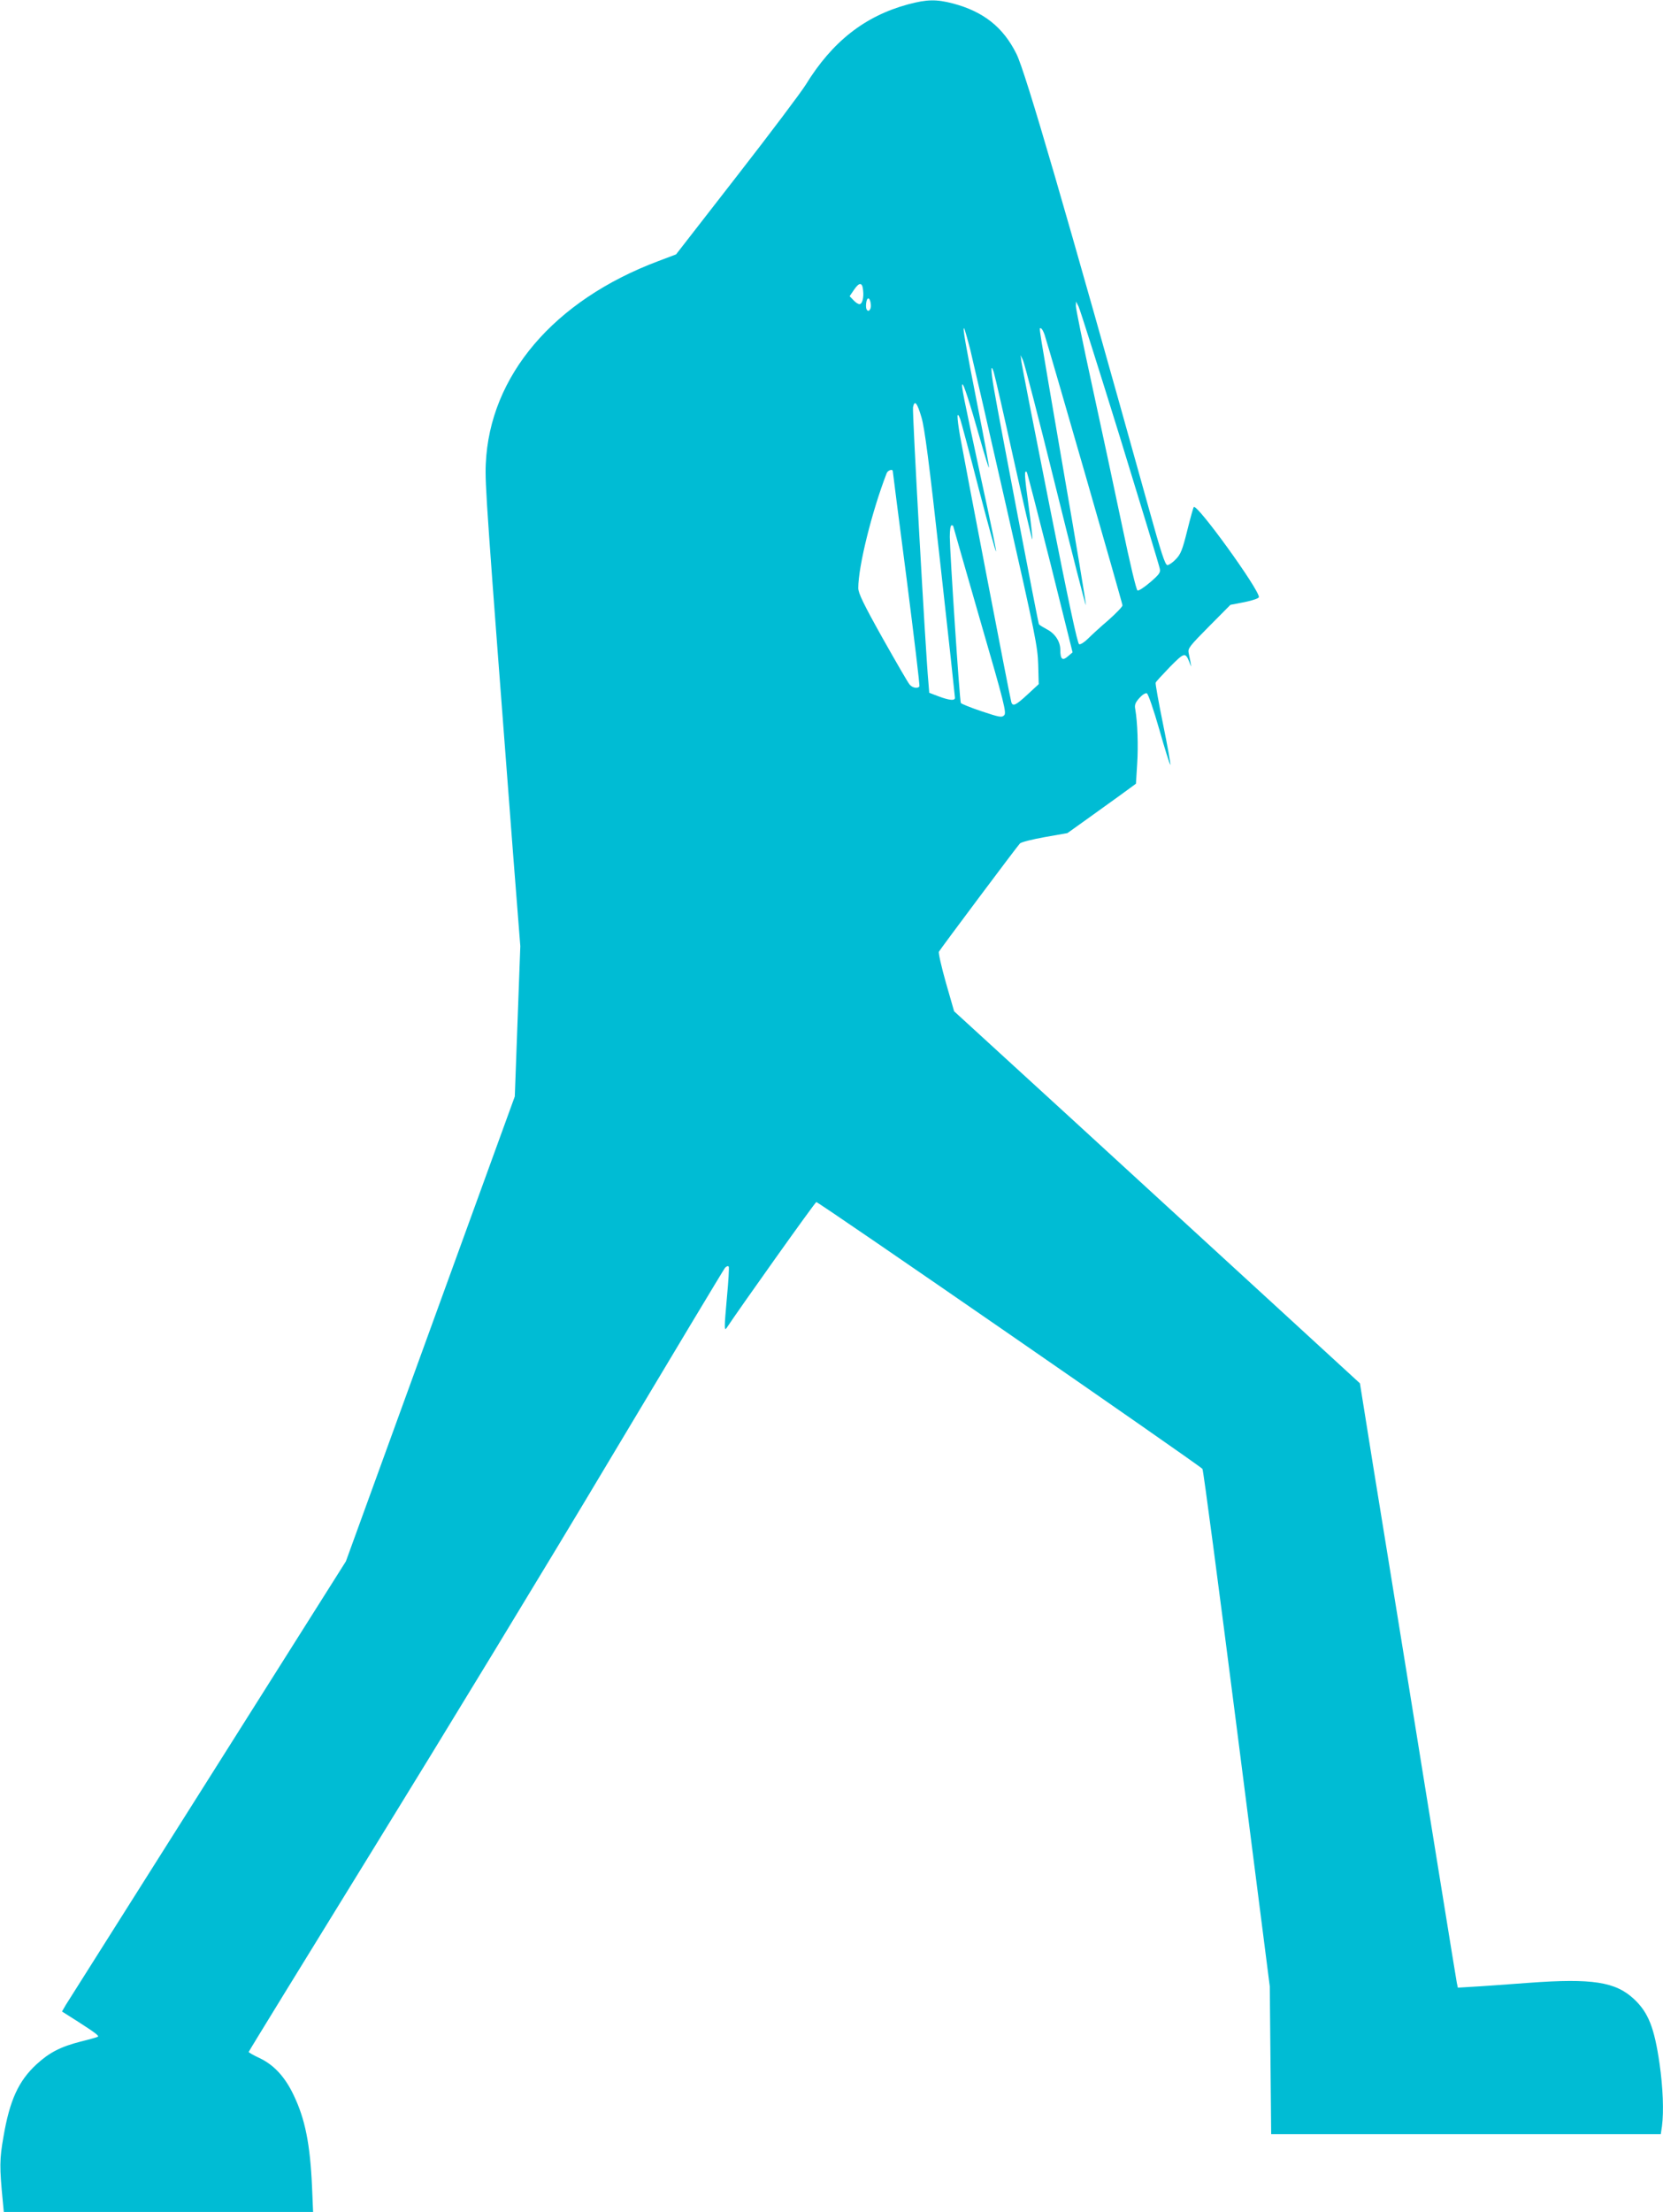 <?xml version="1.0" standalone="no"?>
<!DOCTYPE svg PUBLIC "-//W3C//DTD SVG 20010904//EN"
 "http://www.w3.org/TR/2001/REC-SVG-20010904/DTD/svg10.dtd">
<svg version="1.0" xmlns="http://www.w3.org/2000/svg"
 width="963pt" height="1280pt" viewBox="0 0 963 1280"
 preserveAspectRatio="xMidYMid meet">
<g transform="translate(0,1280) scale(0.1,-0.1)"
fill="#00bcd4" stroke="none">
<path d="M5259 12775 c-251 -68 -439 -215 -593 -465 -25 -41 -204 -279 -398
-528 l-353 -454 -103 -39 c-605 -227 -977 -664 -999 -1174 -5 -120 4 -243 158
-2255 l42 -535 -16 -435 -16 -435 -489 -1345 -489 -1345 -799 -1265 c-440
-696 -810 -1282 -823 -1302 l-22 -38 93 -59 c98 -63 122 -81 115 -87 -2 -2
-47 -15 -100 -28 -117 -30 -182 -64 -256 -132 -104 -96 -155 -208 -191 -419
-23 -131 -23 -175 -4 -372 l6 -63 896 0 895 0 -6 143 c-11 250 -40 395 -107
534 -50 105 -113 173 -196 213 -35 16 -64 33 -64 36 0 3 326 533 723 1177 398
645 1016 1660 1372 2257 357 597 655 1093 663 1103 9 10 18 13 22 7 3 -5 -2
-87 -11 -182 -15 -168 -16 -194 -1 -172 67 102 510 725 519 728 9 4 2197
-1507 2236 -1544 5 -4 94 -680 199 -1501 l191 -1494 4 -427 4 -428 1128 0
1128 0 7 46 c11 86 6 222 -14 362 -30 208 -65 296 -147 373 -107 101 -243 122
-610 95 -136 -10 -285 -21 -329 -23 l-82 -5 -6 28 c-3 16 -44 268 -91 559 -47
292 -138 852 -201 1245 -64 393 -150 929 -193 1190 l-76 475 -496 455 c-273
250 -802 735 -1175 1077 l-679 621 -48 167 c-26 92 -44 172 -40 178 11 19 454
611 469 626 7 8 72 24 144 37 l131 23 112 80 c62 44 151 109 199 143 l86 63 7
114 c7 105 2 242 -11 317 -5 25 0 38 24 65 17 19 35 30 43 27 8 -4 38 -90 73
-212 32 -113 61 -204 63 -202 3 2 -16 108 -42 235 -26 127 -45 235 -43 240 1
6 39 46 82 91 85 86 90 87 114 27 13 -35 14 -37 -5 55 -5 26 5 39 118 153
l124 125 83 16 c48 10 82 22 82 29 0 46 -358 541 -377 521 -3 -2 -20 -64 -38
-136 -28 -113 -38 -137 -66 -166 -18 -19 -40 -34 -49 -34 -13 0 -36 70 -109
333 -480 1721 -713 2521 -765 2625 -77 155 -191 245 -368 292 -97 25 -150 24
-259 -5z m-261 -1655 c5 -44 -5 -80 -21 -80 -8 0 -23 10 -35 23 l-22 23 26 38
c30 44 48 43 52 -4z m45 -85 c2 -29 -17 -46 -26 -22 -3 7 -3 26 0 41 7 33 23
21 26 -19z m1443 -767 c124 -403 228 -745 230 -759 5 -22 -3 -33 -55 -78 -34
-29 -67 -51 -74 -48 -7 3 -43 153 -90 378 -43 206 -121 569 -173 808 -52 238
-94 445 -94 460 l1 26 14 -27 c8 -15 116 -357 241 -760z m-867 507 c16 -66
111 -478 210 -915 167 -736 180 -803 183 -907 l3 -112 -65 -60 c-69 -64 -86
-71 -94 -43 -8 25 -273 1406 -297 1541 -19 113 -19 148 1 97 5 -14 54 -195
107 -402 54 -206 99 -371 101 -365 2 5 -37 195 -87 422 -105 487 -115 538
-108 545 6 7 43 -107 103 -319 26 -92 49 -166 51 -163 2 2 -27 163 -66 357
-71 361 -88 458 -78 449 3 -3 19 -59 36 -125z m430 88 c37 -117 451 -1554 451
-1566 0 -8 -37 -46 -82 -86 -46 -39 -99 -88 -119 -108 -20 -20 -43 -34 -50
-31 -10 4 -63 254 -171 799 -87 437 -160 812 -163 834 l-5 40 14 -30 c8 -16
93 -344 188 -728 95 -384 174 -694 176 -688 2 5 -55 349 -127 763 -155 904
-145 838 -134 838 6 0 15 -17 22 -37z m-178 -726 c57 -257 105 -463 107 -458
2 5 -8 94 -22 197 -24 173 -26 207 -10 192 3 -4 64 -240 136 -525 l129 -518
-27 -23 c-32 -28 -44 -17 -44 38 0 48 -31 95 -79 119 -22 12 -42 24 -45 29 -5
8 -230 1185 -261 1366 -18 106 -18 148 0 91 7 -22 59 -250 116 -508z m-535
248 c18 -60 44 -257 109 -845 47 -421 85 -771 85 -778 0 -18 -32 -15 -94 8
l-55 21 -5 62 c-16 166 -94 1566 -89 1590 9 45 24 27 49 -58z m-166 -312 c0
-5 36 -284 80 -622 43 -338 77 -618 74 -623 -9 -14 -40 -9 -56 10 -9 9 -79
131 -157 269 -112 200 -141 261 -141 290 0 126 79 444 165 666 7 16 35 25 35
10z m350 -318 c0 -2 70 -246 155 -541 142 -488 154 -539 140 -553 -14 -14 -26
-12 -131 23 -63 21 -117 43 -120 48 -7 11 -63 862 -64 961 0 38 4 67 10 67 6
0 10 -2 10 -5z"/>
</g>
</svg>
